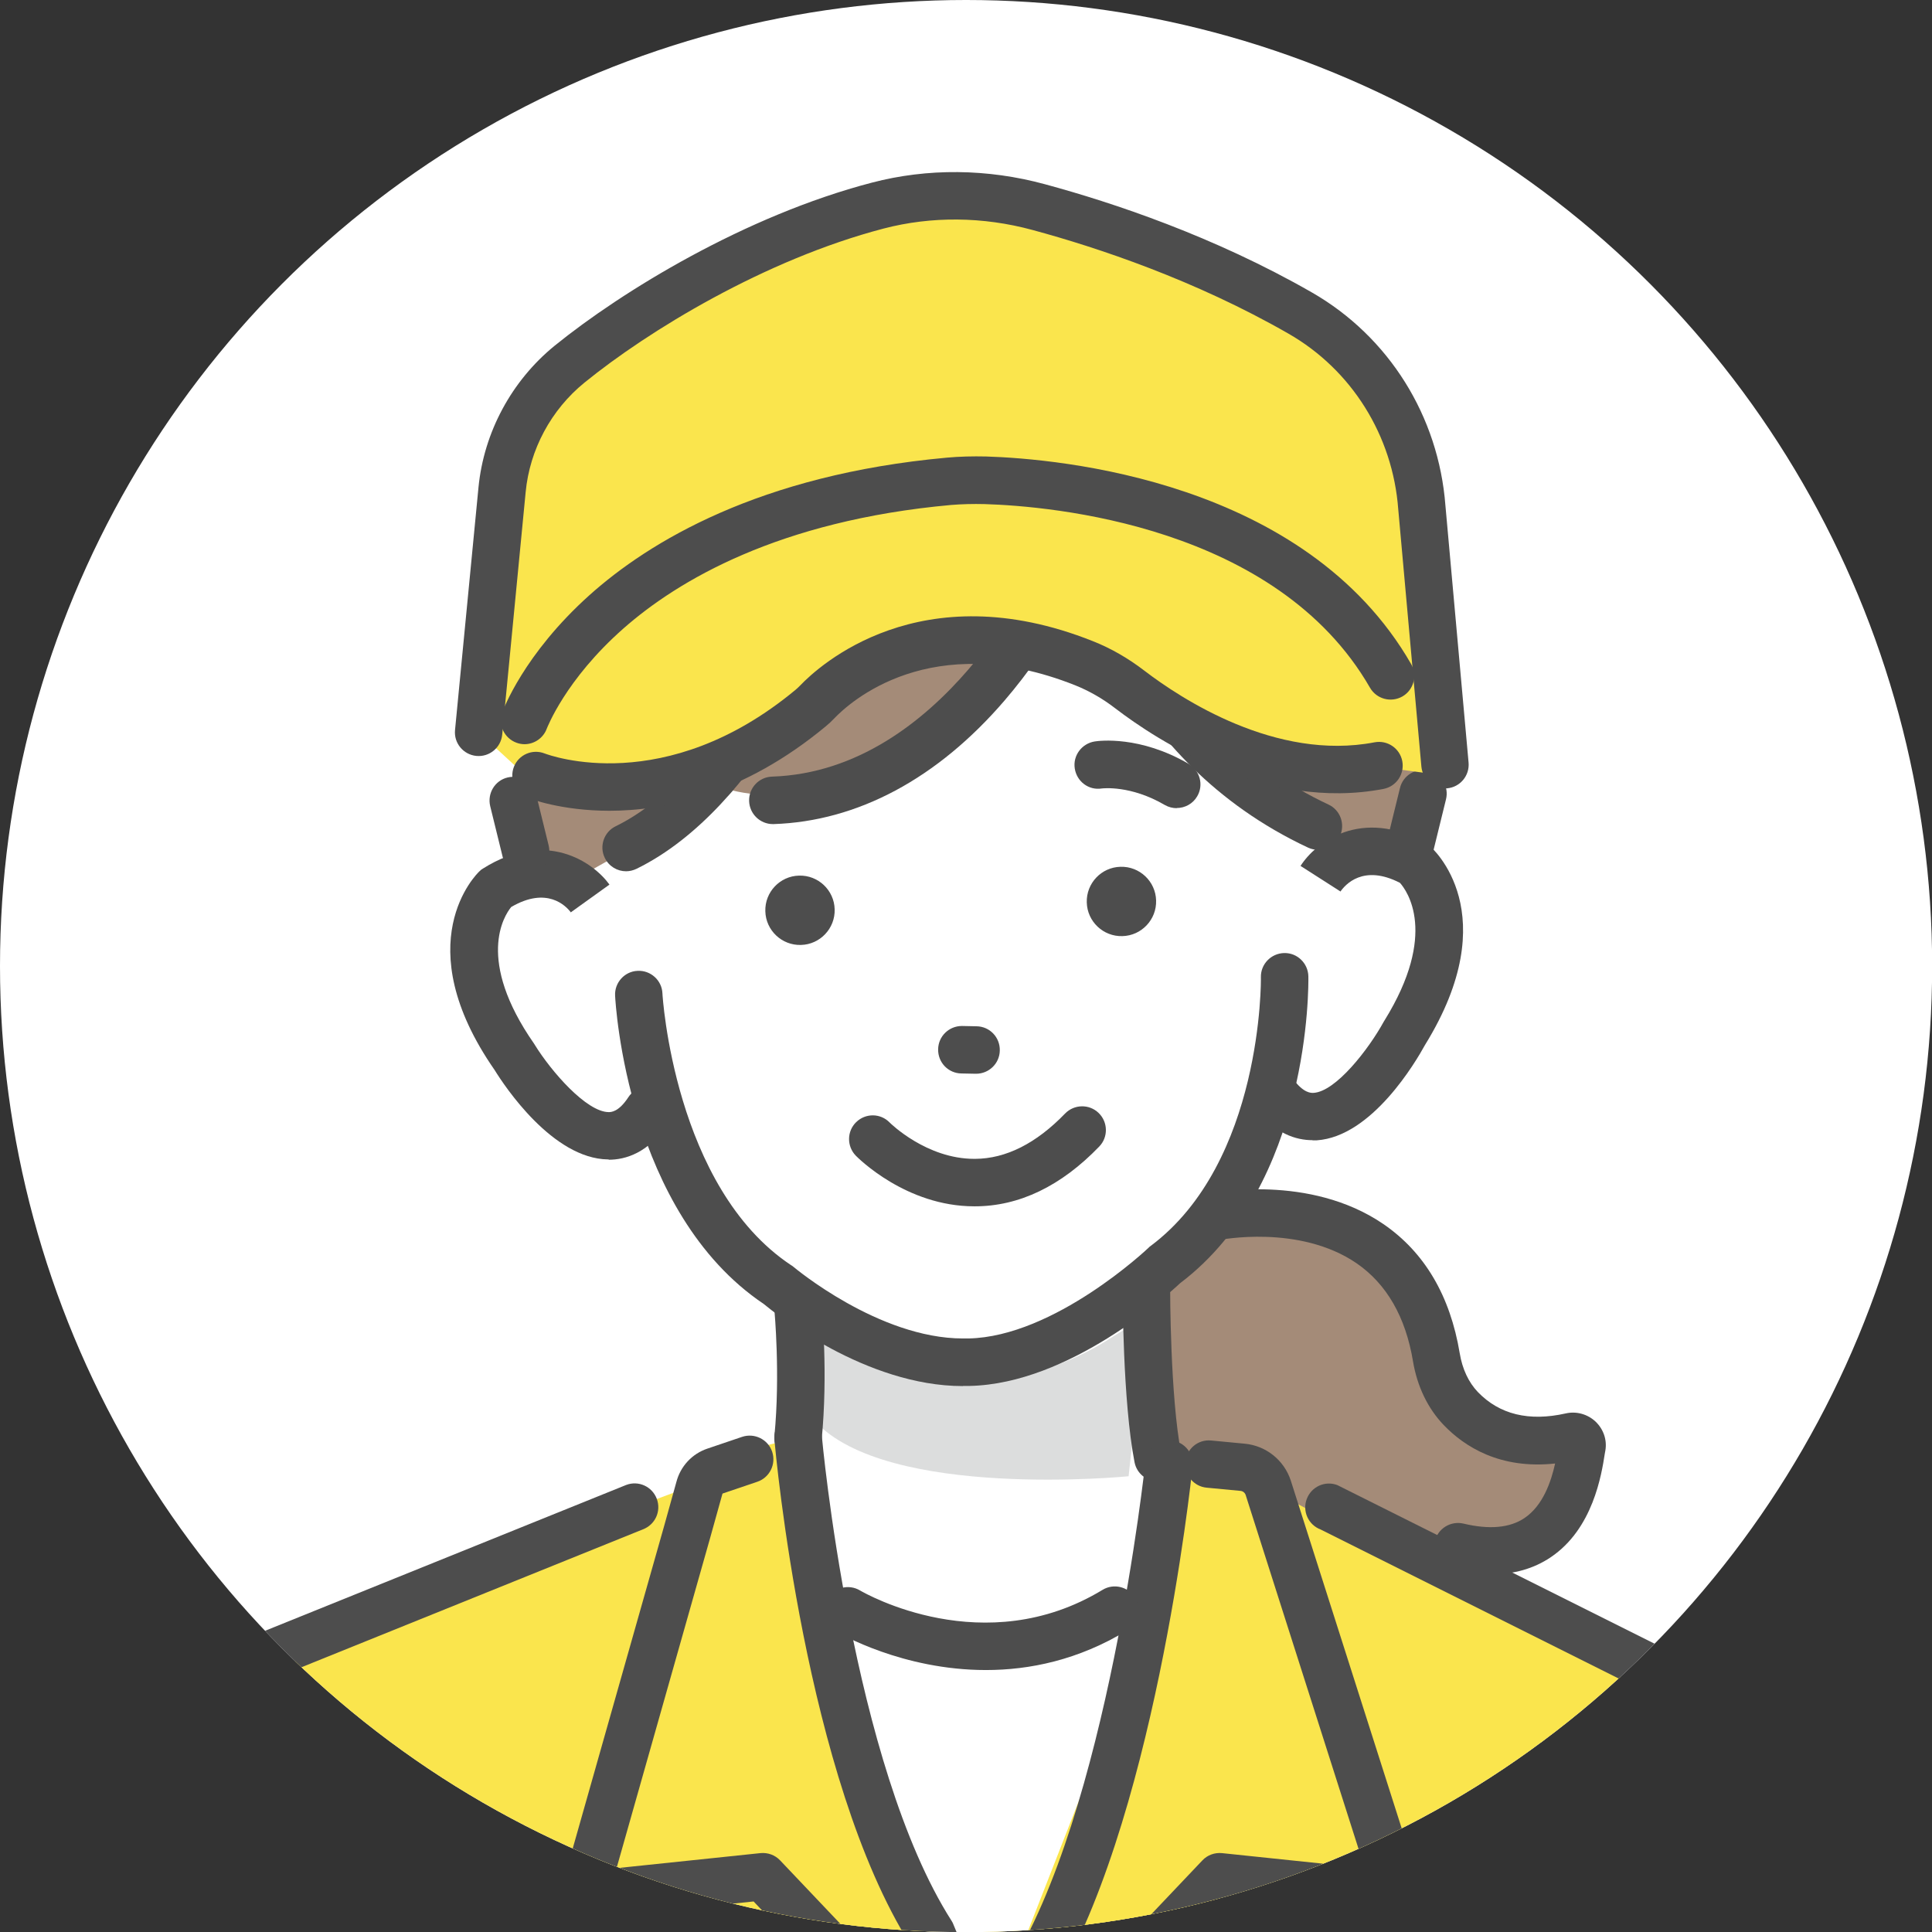 <?xml version="1.0" encoding="UTF-8"?>
<svg id="b" data-name="レイヤー 2" xmlns="http://www.w3.org/2000/svg" xmlns:xlink="http://www.w3.org/1999/xlink" viewBox="0 0 133.49 133.49">
  <rect x="0" y="0" width="133.49" height="133.49" fill="#333333" stroke="none"/>
  <defs>
    <style>
      .e {
        fill: #4d4d4d;
      }

      .e, .f, .g, .h, .i, .j {
        stroke-width: 0px;
      }

      .f {
        fill: #fae54d;
      }

      .k {
        clip-path: url(#d);
      }

      .g {
        fill: none;
      }

      .h {
        fill: #a48b78;
      }

      .i {
        fill: #fff;
      }

      .j {
        fill: #dcdddd;
      }
    </style>
    <clipPath id="d">
      <circle class="g" cx="66.75" cy="66.75" r="66.75"/>
    </clipPath>
  </defs>
  <g id="c" data-name="レイヤー 1">
    <g>
      <circle class="i" cx="66.75" cy="66.75" r="66.75"/>
      <g class="k">
        <g>
          <path class="h" d="M83.9,84.08s13.3-2.76,15.36,9.71c.22,1.32.76,2.57,1.68,3.53,1.36,1.42,3.74,2.81,7.61,1.95.43-.1.84.26.77.7-.28,1.68.91,9.84-6.64,8.04l-30.99-1.46-2.48-15.61,6.85-5.66,7.83-1.21Z"/>
          <path class="f" d="M109.48,212.93c-.17-10.04-.39-17.75-.39-17.75l-.99-31.19,7.35-46.31-28.2-15.05-38.31-.39-28.82,10.79,8.78,55.75,2.27,25.68.55,18.47h77.76Z"/>
          <polygon class="i" points="55.14 86.13 54.37 101.45 51.18 104.9 67.75 141.8 82.34 104.49 79.6 98.7 78.6 82.47 55.14 86.13"/>
          <path class="j" d="M56.29,92.57s10.56,6.43,20.64-.24l2.27-1.38-1.22,11.05s-16.72,1.66-21.69-3.83v-5.6Z"/>
          <path class="e" d="M80,102.36c-.77,0-1.46-.55-1.61-1.33-.82-4.23-.82-11.67-.82-11.98,0-.91.73-1.64,1.64-1.64.91,0,1.64.73,1.64,1.64,0,.07,0,7.44.76,11.36.17.89-.41,1.75-1.3,1.92-.1.02-.21.03-.31.03Z"/>
          <path class="i" d="M37.25,60.39s-11.67-40.92,23.48-38.13l22.79,6.39,3.68,33.03-49.96-1.29Z"/>
          <path class="i" d="M40.08,42.18s-1.9,15.46.69,19.9c0,0-6.94-4.79-8.01,3.83,0,0,1.53,15.99,12.36,11.65,0,0,7.05,17.2,22.01,16.58,0,0,17.02-1.68,20.52-19.16,0,0,4.93,6.29,9.68-4.11,0,0,8.67-13-4.55-11.39l.87-16.01-18.18-12.56-24.44-.9-10.95,12.18Z"/>
          <path class="h" d="M59.93,23.36c13.93-10.83,28.13,2.26,28.13,2.26,18.21,16.64,8.72,32.03,8.72,32.03l-2.19,1.16c-9.22-2.9-18.52-19.91-18.52-19.91l-4.09,1.09c-2.93,8-6.67,10.24-6.67,10.24-7.31,6.5-14.67,4.39-14.67,4.39-1.99,2.21-6.82,3.83-6.82,3.83l-4.41,2.48-2.16-.54c-3.24-6.2.47-19.78.47-19.78,4.33-15.65,21.68-17.23,21.68-17.23h.53Z"/>
          <path class="e" d="M66.53,95.77c-6.72,0-12.96-5.01-13.77-5.68-9.39-6.32-10.23-20.68-10.26-21.29-.05-.9.65-1.68,1.55-1.72.9-.05,1.68.65,1.72,1.55,0,.13.81,13.41,8.88,18.78l.08.05.08.06c.06.05,5.9,4.96,11.72,4.96.12,0,.24,0,.36,0h.03c5.94-.12,12.37-6.2,12.43-6.26l.07-.07.08-.06c7.75-5.79,7.63-18.44,7.62-18.57-.02-.9.7-1.65,1.61-1.67.9-.02,1.65.7,1.67,1.61.01.59.17,14.37-8.86,21.2-.83.78-7.64,6.96-14.55,7.1-.15,0-.3,0-.45,0Z"/>
          <path class="e" d="M42.06,80.11s-.04,0-.05,0c-3.82-.05-7.14-5.05-7.83-6.17-6.1-8.78-1.26-13.55-1.05-13.74l.12-.11.14-.09c4.31-2.71,7.59-.45,8.72,1.12l-2.66,1.91v.02c-.34-.46-1.66-1.83-4.13-.38-.49.6-2.46,3.64,1.58,9.44l.05.08c1.15,1.86,3.57,4.63,5.1,4.65.17,0,.69,0,1.36-1.02.49-.76,1.51-.98,2.27-.48.76.49.98,1.51.48,2.27-1.35,2.07-2.96,2.52-4.1,2.52Z"/>
          <path class="e" d="M90.69,78.78c-1.12,0-2.64-.43-3.99-2.29-.53-.73-.37-1.76.36-2.29.73-.53,1.76-.37,2.29.36.73.99,1.25.96,1.42.95,1.53-.1,3.79-3,4.84-4.92l.05-.08c3.73-6.02,1.54-8.98,1.07-9.51-2.54-1.31-3.79.13-4.12.61v-.02s-2.75-1.76-2.75-1.76c1.04-1.63,4.18-4.06,8.64-1.6l.14.08.12.11c.22.19,5.32,4.68-.3,13.78-.63,1.15-3.66,6.33-7.48,6.59-.09,0-.19,0-.29,0Z"/>
          <path class="e" d="M53.4,56.94c-.88,0-1.61-.7-1.64-1.59-.03-.91.68-1.66,1.58-1.69,11.84-.39,18.27-14.51,18.33-14.65.37-.83,1.34-1.2,2.16-.83.83.37,1.2,1.33.83,2.16-.07.16-1.82,4.07-5.25,8.06-4.64,5.4-10.16,8.35-15.97,8.54-.02,0-.04,0-.06,0Z"/>
          <path class="e" d="M43.26,60.2c-.61,0-1.19-.34-1.47-.92-.4-.81-.06-1.8.75-2.19,7.56-3.7,12.18-15.65,12.22-15.77.32-.85,1.27-1.27,2.11-.95.85.32,1.27,1.27.95,2.11-.2.54-5.12,13.28-13.84,17.55-.23.11-.48.17-.72.17Z"/>
          <path class="e" d="M91.08,58.72c-.23,0-.47-.05-.69-.15-13.07-6.11-15.81-18.79-15.92-19.33-.18-.89.39-1.75,1.28-1.94.88-.18,1.75.39,1.94,1.27h0c.02.12,2.56,11.62,14.1,17.02.82.38,1.17,1.36.79,2.18-.28.6-.87.95-1.49.95Z"/>
          <path class="e" d="M81.31,55.84c-.28,0-.57-.07-.83-.22-2.36-1.38-4.28-1.15-4.36-1.14-.9.14-1.72-.48-1.86-1.38-.14-.9.49-1.73,1.38-1.87.31-.05,3.14-.41,6.49,1.55.78.46,1.05,1.46.59,2.24-.3.52-.85.81-1.42.81Z"/>
          <path class="e" d="M67.44,74.19s-.02,0-.03,0l-.98-.02c-.91-.01-1.63-.76-1.61-1.67.01-.9.75-1.61,1.64-1.61,0,0,.02,0,.03,0l.98.02c.91.01,1.63.76,1.61,1.67-.01.9-.75,1.61-1.64,1.61Z"/>
          <path class="e" d="M77.55,64.68h0c-1.32.04-2.43-1.01-2.46-2.33h0c-.04-1.32,1.01-2.43,2.33-2.46h0c1.32-.04,2.43,1.01,2.46,2.33h0c.04,1.32-1.01,2.43-2.33,2.46Z"/>
          <path class="e" d="M55.34,65.29h0c-1.32.04-2.43-1.01-2.46-2.33h0c-.04-1.32,1.01-2.43,2.33-2.46h0c1.32-.04,2.43,1.01,2.46,2.33h0c.04,1.32-1.01,2.43-2.33,2.46Z"/>
          <path class="e" d="M67.32,83.35c-4.73,0-8.05-3.36-8.19-3.5-.63-.65-.62-1.69.03-2.32.65-.63,1.68-.62,2.31.03.05.05,2.54,2.51,5.85,2.51.02,0,.03,0,.05,0,2.14-.01,4.23-1.07,6.22-3.13.63-.65,1.67-.67,2.32-.04.65.63.67,1.67.04,2.32-2.63,2.73-5.53,4.13-8.6,4.13h-.03Z"/>
          <path class="e" d="M36.32,60.45c-.74,0-1.41-.5-1.59-1.25l-.86-3.5c-.21-.88.32-1.77,1.2-1.98.88-.21,1.77.32,1.98,1.2l.86,3.5c.21.88-.32,1.77-1.2,1.98-.13.03-.26.05-.39.05Z"/>
          <path class="e" d="M97.46,59.98c-.13,0-.26-.02-.39-.05-.88-.21-1.42-1.1-1.2-1.98l.86-3.5c.21-.88,1.1-1.42,1.98-1.2.88.21,1.42,1.1,1.2,1.98l-.86,3.5c-.18.75-.85,1.25-1.59,1.25Z"/>
          <path class="e" d="M103.04,108.8c-.84,0-1.73-.11-2.68-.34-.88-.21-1.42-1.09-1.22-1.97.21-.88,1.09-1.42,1.97-1.22,1.79.43,3.21.3,4.22-.38,1.28-.86,1.84-2.51,2.12-3.77-3.81.41-6.26-1.16-7.7-2.66-1.1-1.15-1.83-2.67-2.12-4.4-.51-3.07-1.82-5.34-3.89-6.77-3.97-2.72-9.46-1.62-9.52-1.61-.89.18-1.75-.39-1.94-1.27-.18-.89.39-1.75,1.27-1.94.28-.06,6.93-1.39,12.04,2.11,2.84,1.95,4.61,4.95,5.27,8.93.18,1.08.61,2,1.25,2.67,1.49,1.55,3.53,2.05,6.07,1.48.74-.17,1.52.05,2.07.57.54.52.8,1.26.67,2l-.04.22c-.22,1.42-.81,5.19-3.74,7.15-1.17.79-2.56,1.18-4.13,1.18Z"/>
          <path class="f" d="M99.25,53.51l-1.01-18.46c-.42-5.59-3.55-10.64-8.41-13.43-6.65-3.82-13.57-6.1-18.06-7.32-3.64-.99-7.47-1.06-11.12-.1-8.61,2.25-16.92,7.41-21.3,10.96-2.65,2.15-4.34,5.27-4.66,8.67l-1.62,16.76,3.25,2.99s9.04,3.59,18.99-4.67c.16-.13.31-.28.46-.43,1.1-1.15,7.44-7.04,18.43-2.67,1.14.45,2.2,1.07,3.17,1.82,2.64,2.03,9.71,6.7,17.21,5.26l4.68.62Z"/>
          <path class="e" d="M99.84,54.46c-.84,0-1.55-.64-1.63-1.49l-1.6-17.79c-.38-5.09-3.22-9.63-7.59-12.13-6.45-3.7-13.17-5.94-17.68-7.16-3.42-.93-6.98-.96-10.28-.1-8.23,2.15-16.29,7.08-20.68,10.65-2.3,1.87-3.78,4.62-4.06,7.56l-1.62,16.76c-.09.9-.89,1.56-1.79,1.47-.9-.09-1.56-.89-1.47-1.79l1.62-16.76c.37-3.81,2.29-7.37,5.26-9.79,4.65-3.77,13.18-8.99,21.92-11.27,3.85-1.01,7.99-.97,11.96.11,4.69,1.27,11.69,3.6,18.45,7.48,5.31,3.05,8.75,8.55,9.22,14.72l1.6,17.76c.08.9-.58,1.7-1.49,1.78-.05,0-.1,0-.15,0Z"/>
          <path class="e" d="M36.25,51.42c-.18,0-.37-.03-.56-.1-.85-.31-1.29-1.24-.99-2.09.06-.16,1.47-4.02,6.03-8.11,4.11-3.68,11.73-8.32,24.7-9.5.87-.08,1.78-.1,2.7-.08,5.05.16,22.07,1.65,29.37,14.34.45.78.18,1.79-.6,2.24-.79.45-1.79.18-2.24-.6-6.45-11.21-22.01-12.55-26.63-12.69-.79-.02-1.57,0-2.31.06-11.94,1.08-18.9,5.24-22.64,8.53-4.03,3.55-5.28,6.89-5.3,6.92-.24.66-.87,1.08-1.54,1.08Z"/>
          <path class="e" d="M42.12,56.02c-3.33,0-5.5-.83-5.69-.91-.84-.33-1.25-1.29-.92-2.13.33-.84,1.28-1.25,2.12-.92.35.13,8.33,3.08,17.34-4.4.11-.09.21-.19.32-.3,1.28-1.34,8.29-7.81,20.22-3.06,1.24.49,2.44,1.18,3.56,2.04,2.51,1.92,9.08,6.26,15.9,4.95.89-.17,1.75.41,1.92,1.3.17.89-.41,1.75-1.3,1.92-8.13,1.56-15.66-3.37-18.52-5.56-.88-.68-1.81-1.21-2.78-1.6-9.98-3.97-15.61,1.2-16.64,2.28-.19.2-.39.39-.6.56-5.68,4.71-11.1,5.83-14.96,5.83Z"/>
          <path class="e" d="M55.14,100.98c-.05,0-.11,0-.16,0-.9-.09-1.56-.89-1.47-1.79.41-4.26,0-8.59,0-8.64-.09-.9.57-1.7,1.47-1.79.9-.09,1.7.57,1.79,1.47.02.19.45,4.69,0,9.27-.08.85-.8,1.48-1.63,1.48Z"/>
          <path class="f" d="M64.74,135.01c-7.21-11.29-9.6-35.68-9.6-35.68l-5.67,1.39-7.23,20.83c-.44,1.27,0,2.69,1.07,3.5l16.99,12.71,4.44,1.7v-4.45Z"/>
          <path class="f" d="M71.01,135.01c7.21-11.29,9.75-33.86,9.75-33.86l5.52-.43,7.23,20.83c.44,1.27,0,2.69-1.07,3.5l-16.99,12.71-4.44,1.7v-4.45Z"/>
          <path class="e" d="M67.81,214.56c-.91,0-1.64-.73-1.64-1.64l-.06-70.8-3.21-7.75c-7.27-11.53-9.31-33.94-9.39-34.9-.08-.9.59-1.7,1.49-1.78.91-.08,1.7.59,1.78,1.49.02.23,2.06,22.72,8.97,33.54.05.08.1.17.13.26l3.39,8.18c.08.2.12.41.12.63l.06,71.12c0,.91-.73,1.64-1.64,1.64h0Z"/>
          <path class="e" d="M61.29,140.36c-.43,0-.87-.17-1.19-.51l-8.03-8.47-11.54,1.21c-.54.06-1.08-.16-1.43-.58-.35-.42-.47-.98-.32-1.5l7.11-25.08.84-3.02c.28-1.09,1.08-1.96,2.15-2.32l2.39-.81c.86-.29,1.79.17,2.08,1.02.29.86-.17,1.79-1.02,2.08l-2.39.81s-.02.02-.03.03c0,.02,0,.03-.01.05l-.85,3.05-6.45,22.76,9.94-1.04c.51-.05,1.01.13,1.36.5l8.59,9.05c.62.66.6,1.69-.06,2.32-.32.3-.72.45-1.13.45Z"/>
          <path class="e" d="M71.01,138.63c-.3,0-.61-.08-.88-.26-.76-.49-.99-1.5-.5-2.26,6.92-10.84,9.48-34.88,9.51-35.12.09-.9.9-1.55,1.8-1.46.9.09,1.56.9,1.46,1.8-.11,1.02-2.67,25.07-10,36.55-.31.49-.84.76-1.38.76Z"/>
          <path class="e" d="M68.12,115.39c-5.76,0-10.1-2.52-10.37-2.68-.78-.46-1.03-1.47-.57-2.25.46-.78,1.47-1.03,2.24-.57.36.21,8.59,4.92,16.76-.04.77-.47,1.78-.22,2.25.55.47.77.22,1.78-.55,2.25-3.38,2.06-6.76,2.74-9.76,2.74Z"/>
          <path class="e" d="M75.57,140.48c-.41,0-.81-.15-1.13-.45-.66-.62-.68-1.66-.06-2.32l8.7-9.17c.35-.37.85-.55,1.36-.5l9.85,1.03-8.22-25.77c-.05-.16-.2-.28-.37-.29l-2.32-.22c-.9-.08-1.56-.88-1.48-1.78.08-.9.88-1.57,1.78-1.48l2.32.22c1.48.14,2.73,1.14,3.19,2.56l8.98,28.16c.17.53.06,1.1-.29,1.53-.35.43-.89.65-1.44.6l-11.54-1.21-8.14,8.58c-.32.34-.76.51-1.19.51Z"/>
          <path class="e" d="M17.85,116.28c-.66,0-1.29-.41-1.54-1.07-.32-.85.11-1.79.96-2.11l26-10.5c.85-.32,1.79.11,2.11.96.32.85-.11,1.79-.96,2.11l-26,10.5c-.19.07-.38.1-.57.1Z"/>
          <path class="e" d="M116.82,118.28c-.19,0-.39-.03-.57-.1l-25-12.5c-.85-.32-1.28-1.26-.96-2.11.32-.85,1.26-1.28,2.11-.96l25,12.5c.85.32,1.28,1.26.96,2.11-.25.66-.87,1.07-1.54,1.07Z"/>
        </g>
      </g>
    </g>
  </g>
</svg>